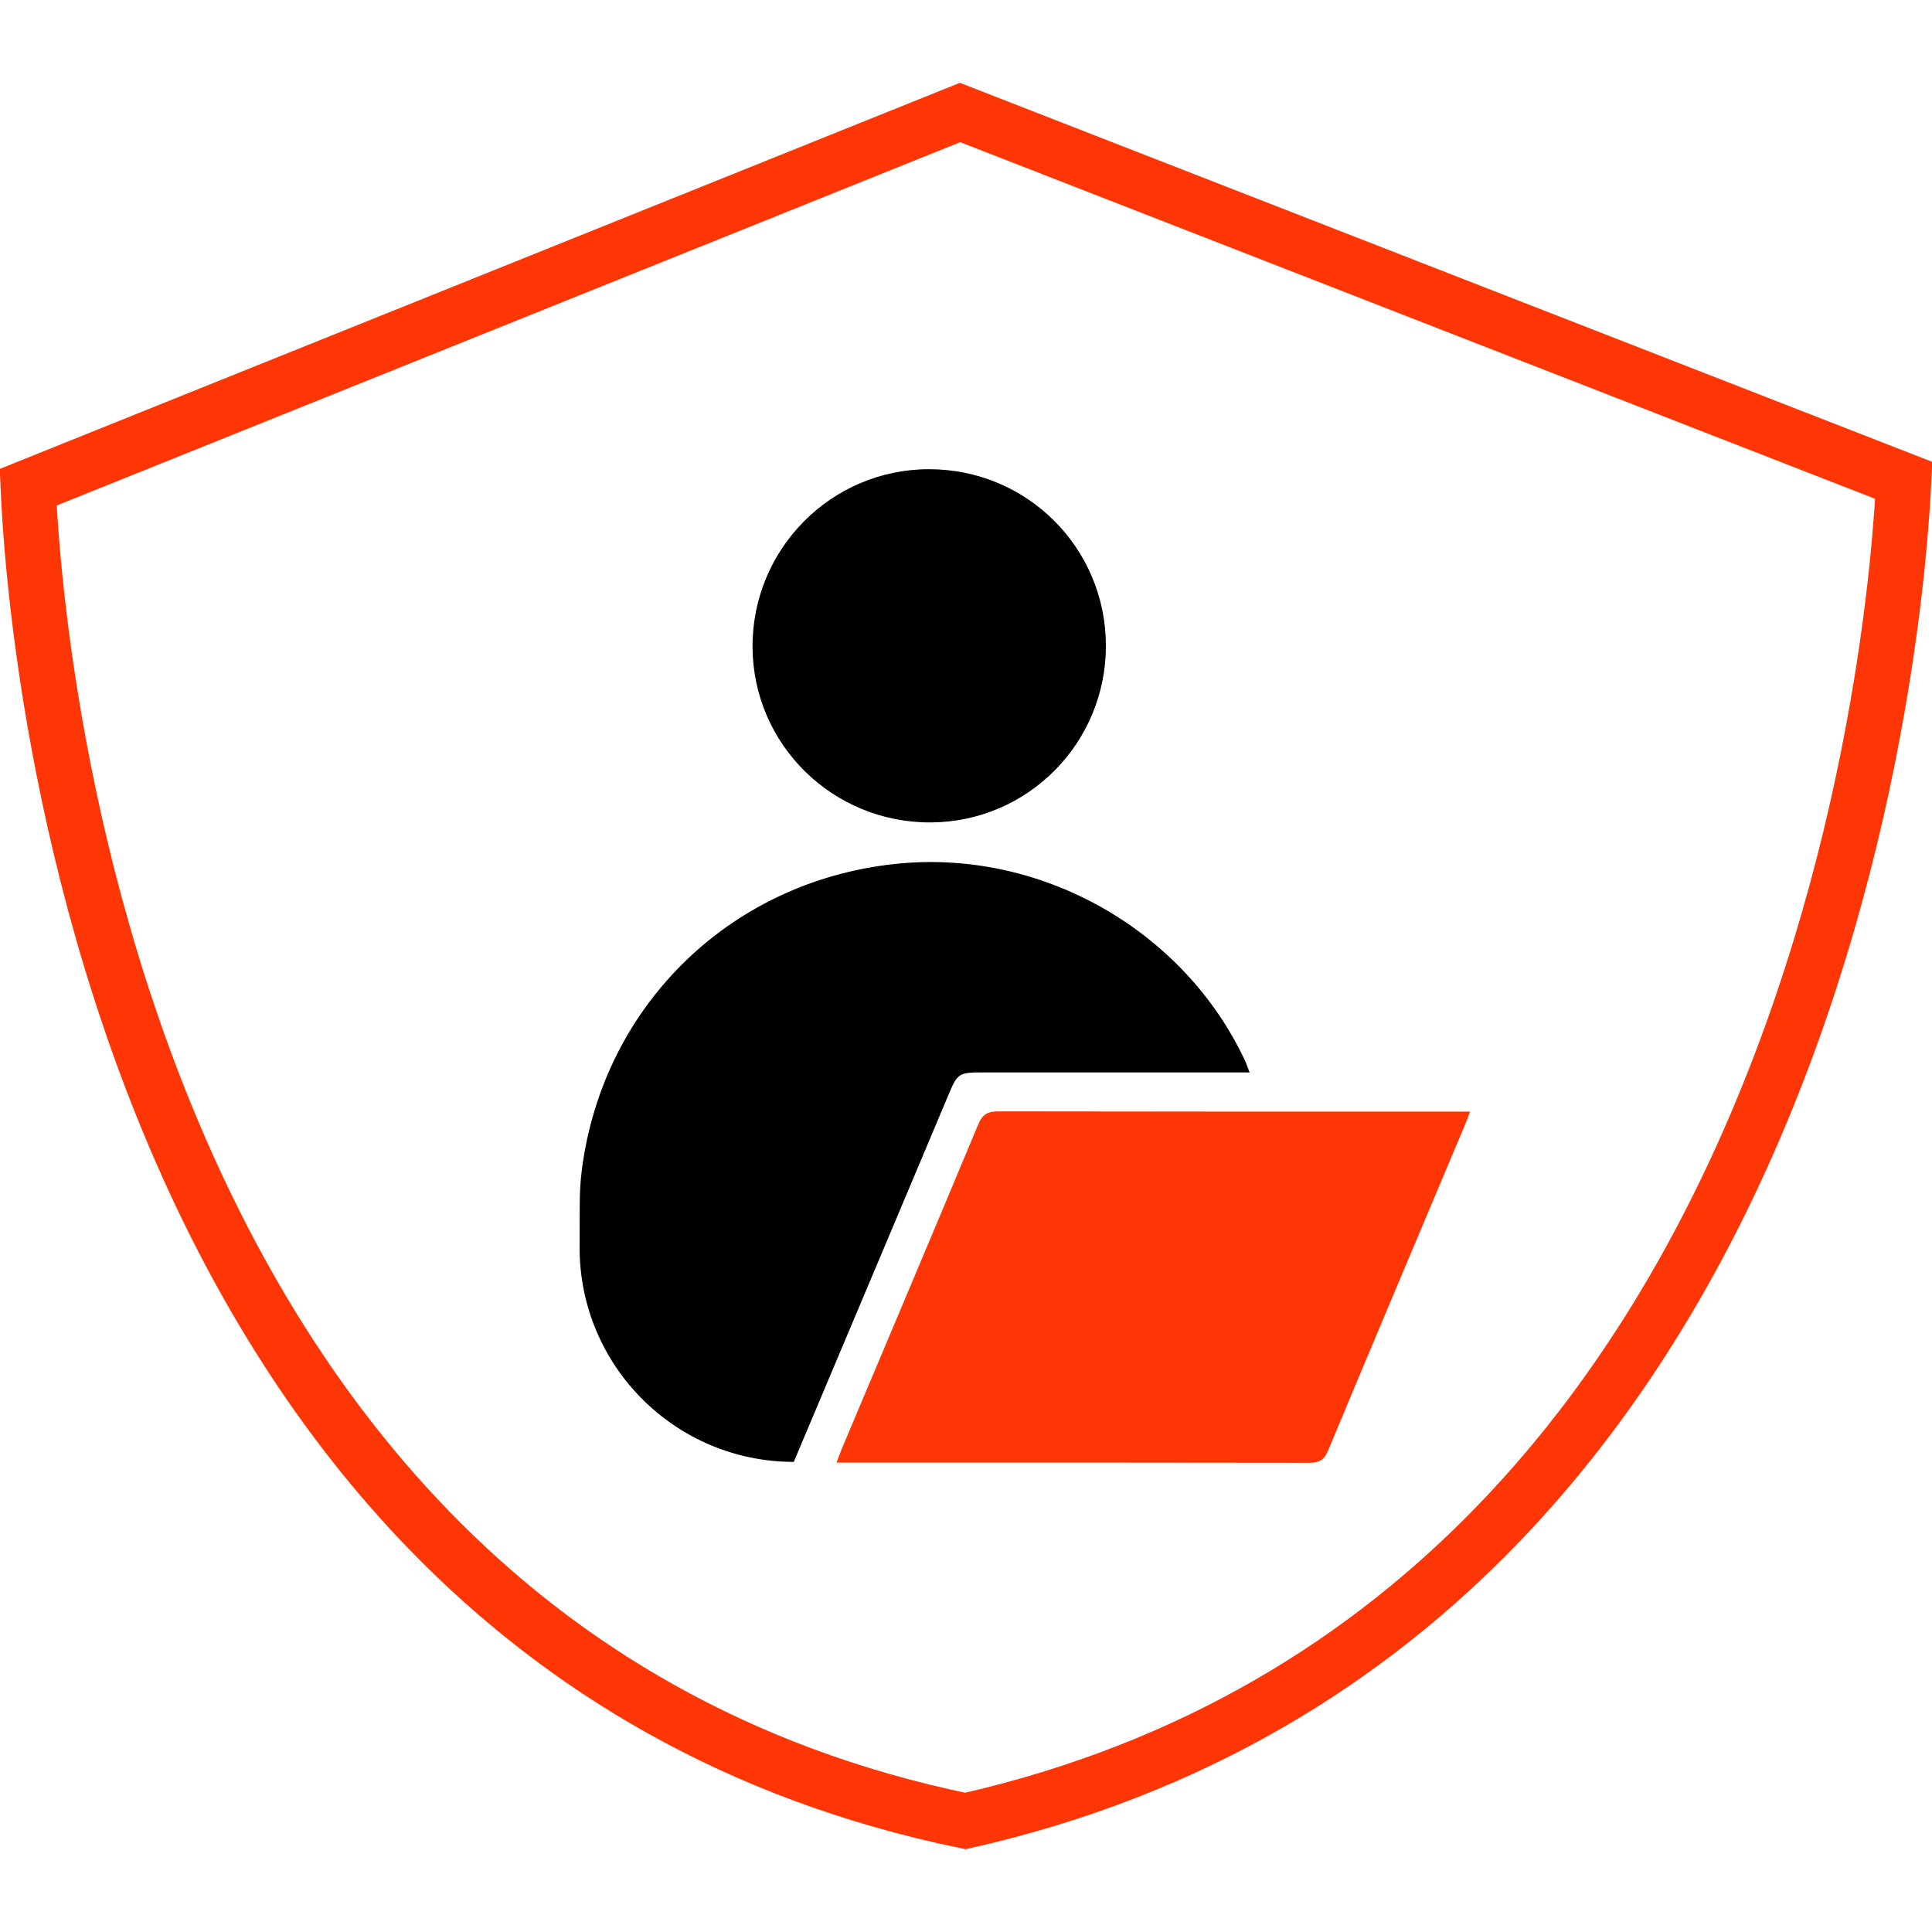 <?xml version="1.0" encoding="UTF-8"?> <svg xmlns="http://www.w3.org/2000/svg" width="70" height="70" viewBox="0 0 70 70" fill="none"><path d="M34.784 4.076L68.976 17.404C68.962 17.69 68.942 18.06 68.91 18.507C68.828 19.667 68.674 21.338 68.381 23.37C67.796 27.437 66.662 32.93 64.471 38.65C60.106 50.044 51.605 62.213 34.979 65.978C18.297 62.536 9.808 50.441 5.466 39.029C3.287 33.301 2.169 27.779 1.596 23.684C1.31 21.638 1.161 19.953 1.083 18.783C1.053 18.324 1.034 17.944 1.021 17.653L34.784 4.076Z" stroke="#FE3605" stroke-width="2"></path><path d="M53.265 40.275H52.698C45.504 40.275 43.369 40.278 36.176 40.267C35.798 40.267 35.601 40.362 35.445 40.734C33.809 44.66 32.149 48.575 30.499 52.494C30.439 52.637 30.389 52.784 30.309 52.992H30.854C38.063 52.992 40.214 52.99 47.423 53C47.783 53 47.97 52.916 48.118 52.56C49.76 48.619 51.423 44.689 53.08 40.754C53.139 40.613 53.191 40.468 53.265 40.275Z" fill="#FE3605"></path><path d="M45.274 38.855C45.201 38.664 45.159 38.533 45.101 38.411C42.901 33.737 37.838 30.83 32.675 31.279C26.616 31.807 21.86 36.327 21.08 42.393C21.028 42.799 21.008 43.206 21.005 43.616C21.003 44.059 21 44.599 21 45.193C20.992 49.484 24.469 52.967 28.76 52.967C29.837 50.414 30.915 47.859 31.992 45.303C32.794 43.401 33.594 41.499 34.395 39.597C34.685 38.909 34.766 38.856 35.531 38.856C38.593 38.856 41.653 38.856 44.715 38.856H45.275L45.274 38.855Z" fill="black"></path><path d="M40.069 23.385C40.06 19.837 37.197 16.991 33.644 17C30.111 17.009 27.253 19.895 27.266 23.44C27.28 26.972 30.169 29.816 33.723 29.798C37.243 29.781 40.076 26.918 40.069 23.385Z" fill="black"></path></svg> 